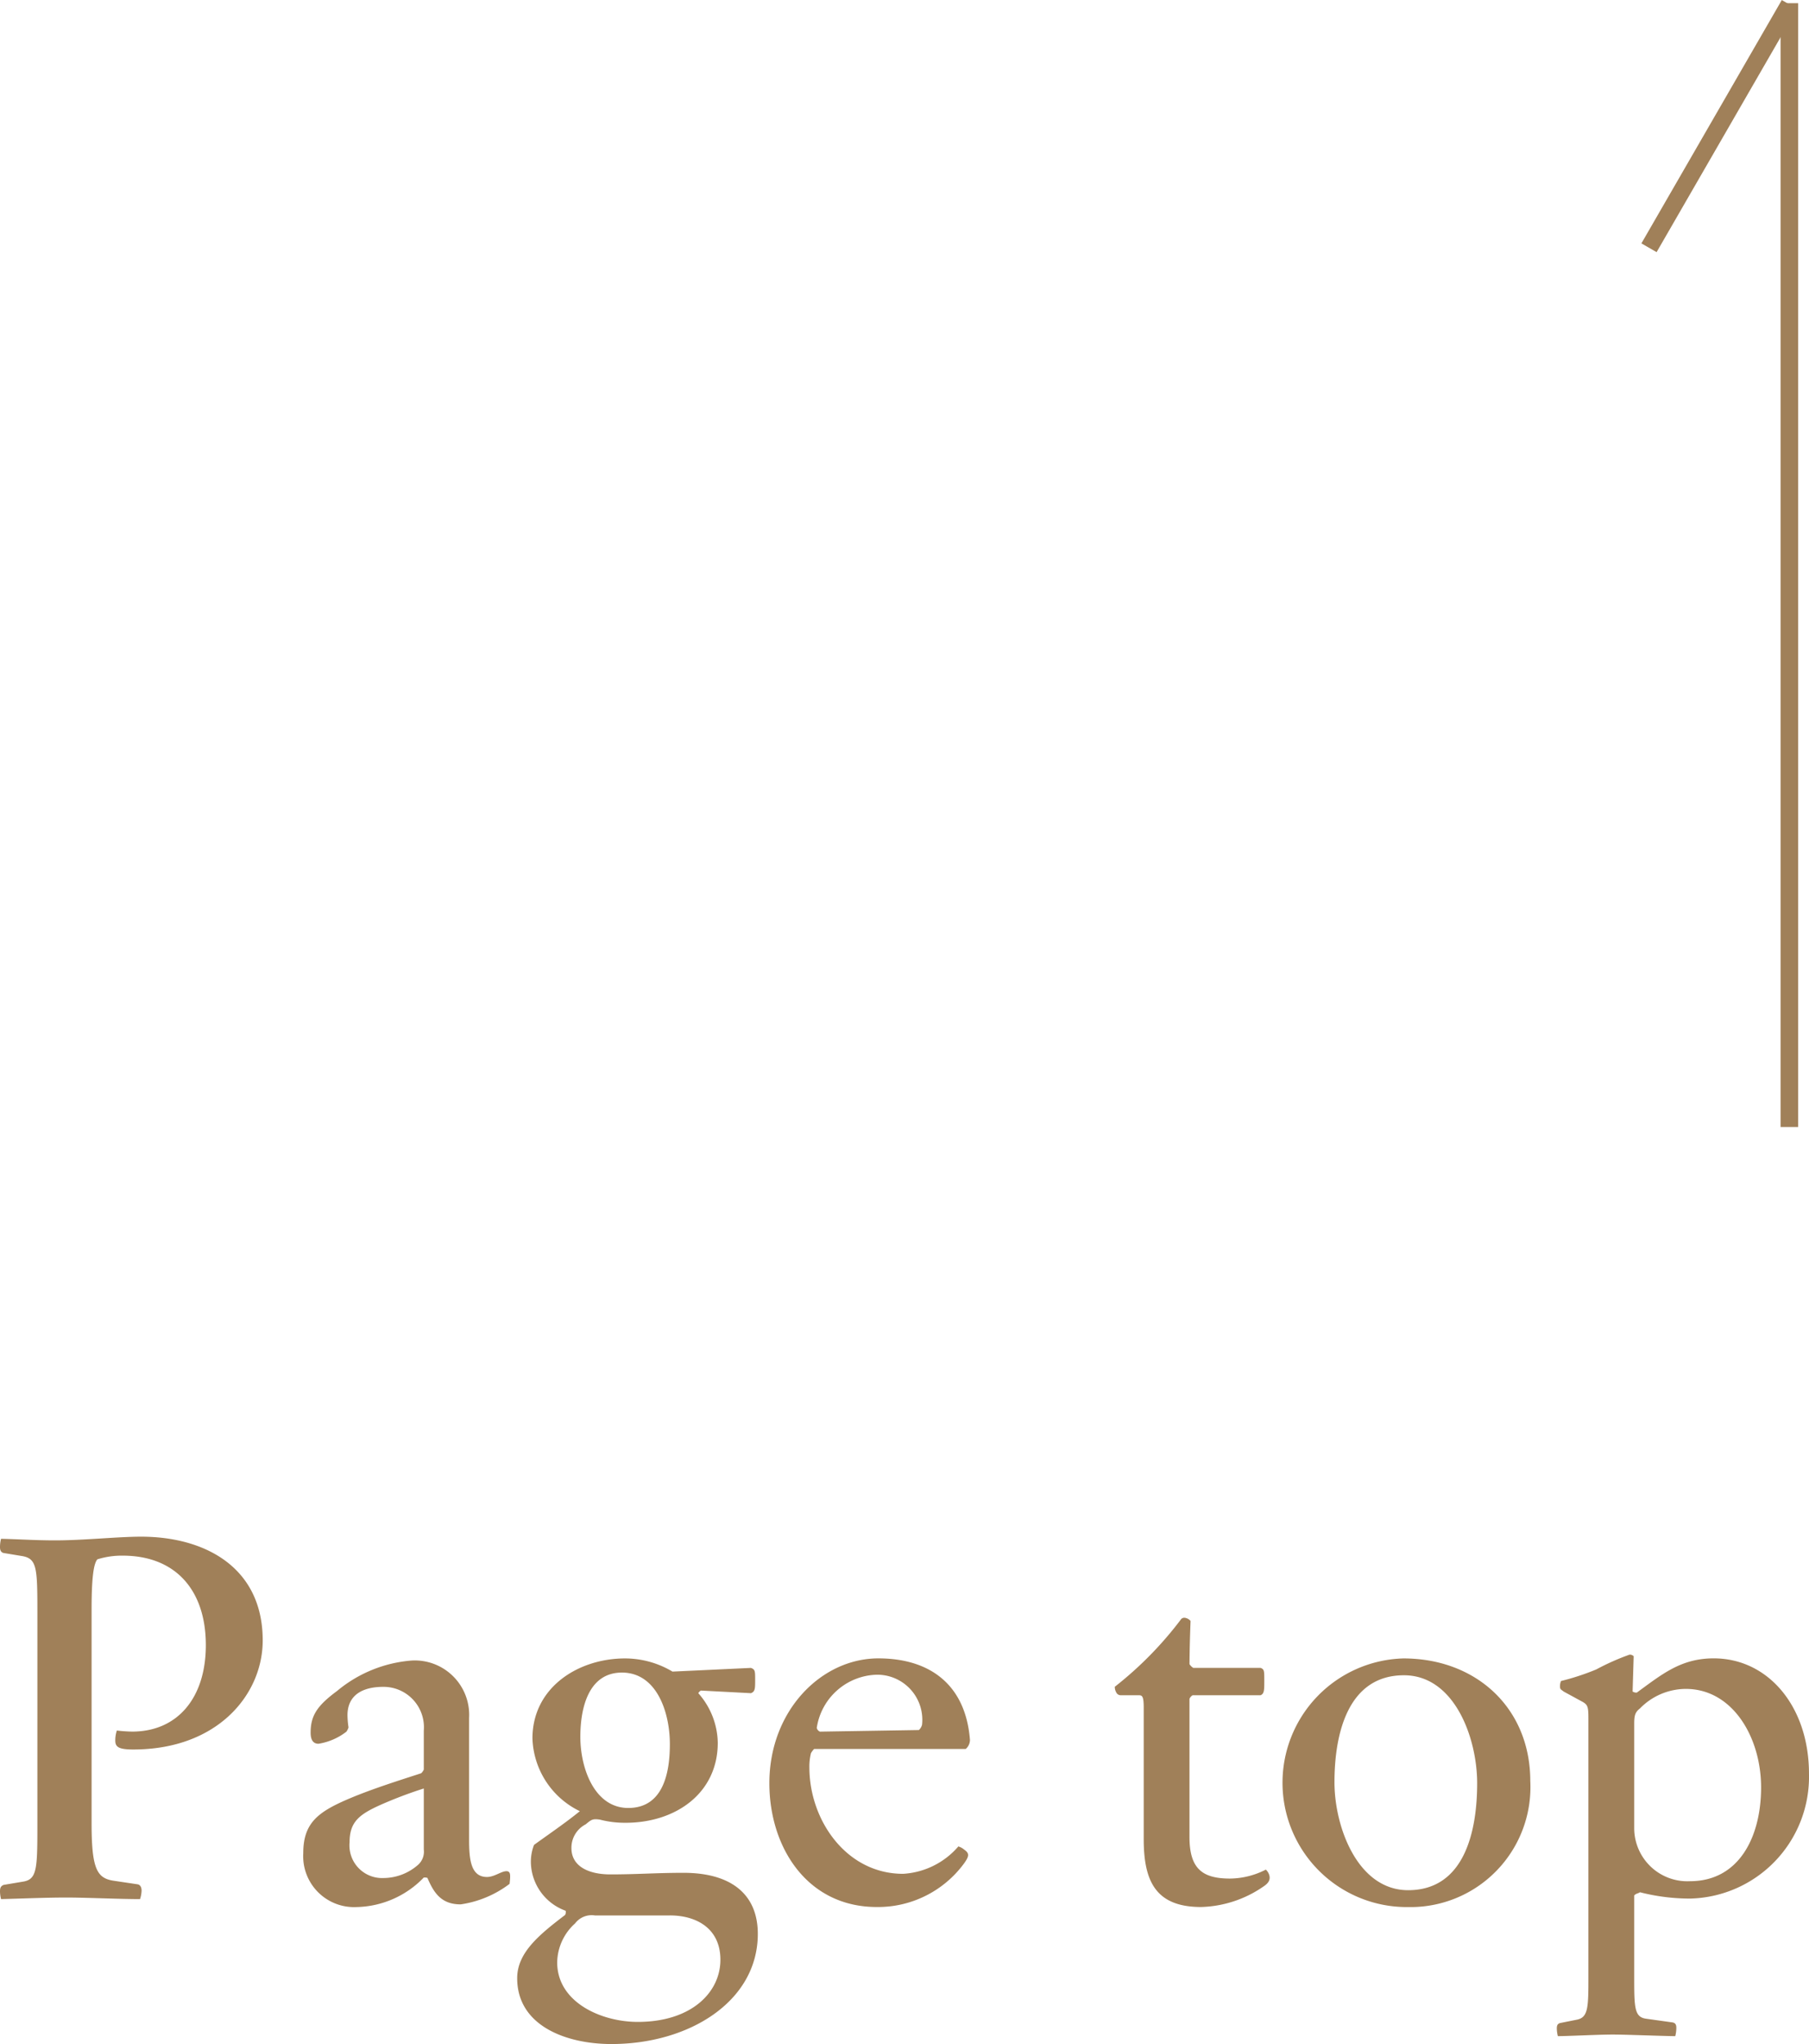 <svg xmlns="http://www.w3.org/2000/svg" width="103.08" height="116.4" viewBox="0 0 103.08 116.4"><g fill="#a08059" style="isolation:isolate"><path d="M3.779 108.057c-1.139 0-2.519.059-3.719.09a1.816 1.816 0 0 1-.06-.45c0-.21.06-.3.21-.36l1.08-.181c.81-.119.84-.689.84-3.149V91.768c0-2.46-.03-3-.84-3.151l-1.08-.179c-.15-.031-.21-.151-.21-.33a1.874 1.874 0 0 1 .06-.48c1.14.029 1.95.09 3.089.09 1.621 0 3.571-.21 4.891-.21 3.63 0 6.93 1.739 6.93 5.909 0 3.061-2.551 6.21-7.38 6.21-.84 0-1.021-.15-1.021-.51a1.774 1.774 0 0 1 .09-.57 8.517 8.517 0 0 0 .87.061c2.611 0 4.2-1.951 4.2-4.92 0-3.12-1.71-5.1-4.741-5.1a4.648 4.648 0 0 0-1.439.21c-.21.239-.33 1.02-.33 2.85v12.179c0 2.579.3 3.12 1.229 3.27l1.41.21c.121.03.21.15.21.36a1.711 1.711 0 0 1-.089.48c-1.2 0-3.059-.09-4.2-.09zm23.97-1.17c.421 0 .811-.33 1.11-.33.21 0 .21.18.21.33s-.03.33-.03.39a6.053 6.053 0 0 1-2.789 1.17c-1.11 0-1.53-.66-1.891-1.5-.029-.03-.12-.03-.21-.03a5.466 5.466 0 0 1-3.839 1.683 2.9 2.9 0 0 1-3.03-3.06c0-1.74.84-2.37 2.7-3.15 1.29-.54 2.82-1.02 4.02-1.41a.668.668 0 0 0 .149-.21v-2.22a2.3 2.3 0 0 0-2.309-2.49c-1.2 0-2.04.48-2.04 1.62a5.084 5.084 0 0 0 .059.69.884.884 0 0 1-.119.241 3.479 3.479 0 0 1-1.591.689q-.448 0-.449-.63c0-.96.36-1.53 1.5-2.37a7.548 7.548 0 0 1 4.26-1.739 3.1 3.1 0 0 1 3.27 3.269v6.93c0 1.107.089 2.127 1.019 2.127zm-3.6-5.04a24.437 24.437 0 0 0-2.46.931c-1.2.539-1.769.959-1.769 2.129a1.86 1.86 0 0 0 1.92 2.04 3.007 3.007 0 0 0 1.979-.75 1 1 0 0 0 .33-.87zM34.84 116.4c-2.55 0-5.37-1.021-5.37-3.75 0-1.441 1.23-2.46 2.73-3.6a.339.339 0 0 0 .03-.24 2.991 2.991 0 0 1-1.98-2.76 2.643 2.643 0 0 1 .18-.99c.87-.63 1.8-1.26 2.61-1.92a4.773 4.773 0 0 1-2.7-4.14c0-2.91 2.61-4.559 5.28-4.559a5.288 5.288 0 0 1 2.7.75l4.47-.21c.24.09.24.179.24.689 0 .481 0 .66-.24.75l-2.85-.149a.365.365 0 0 0-.15.149 4.355 4.355 0 0 1 1.11 2.821c0 2.879-2.4 4.559-5.25 4.559a5.63 5.63 0 0 1-1.469-.18c-.42-.06-.48 0-.81.27a1.5 1.5 0 0 0-.81 1.35c0 1.05.99 1.5 2.219 1.5 1.531 0 2.611-.09 4.17-.09 2.611 0 4.231 1.14 4.231 3.48-.001 3.837-3.902 6.27-8.341 6.27zm3.33-7.321h-4.26a1.182 1.182 0 0 0-1.14.451 3.04 3.04 0 0 0-1.02 2.219c0 2.281 2.52 3.391 4.59 3.391 3.059 0 4.71-1.681 4.71-3.54 0-1.774-1.351-2.524-2.88-2.524zm-2.731-13.832c-1.859 0-2.37 1.92-2.37 3.66 0 1.8.811 4.05 2.731 4.05 1.95 0 2.37-1.92 2.37-3.63 0-1.827-.75-4.08-2.731-4.08zm19.5 10.08c.3.21.3.36 0 .78a6.083 6.083 0 0 1-4.979 2.49c-3.96 0-6.12-3.39-6.12-7.05 0-4.14 2.97-7.109 6.21-7.109 2.939 0 4.979 1.5 5.22 4.649a.687.687 0 0 1-.241.51H46.39a1.284 1.284 0 0 0-.18.24 3.138 3.138 0 0 0-.09.81c0 3 2.1 6.06 5.34 6.06a4.5 4.5 0 0 0 3.149-1.56.9.9 0 0 1 .33.18zM46.54 98.4a.317.317 0 0 0 .18.21l5.639-.091a.624.624 0 0 0 .181-.3 2.567 2.567 0 0 0-2.58-2.85 3.554 3.554 0 0 0-3.42 3.031zm25.77 8.337c.089.24.03.45-.27.66a6.547 6.547 0 0 1-3.6 1.2c-2.609 0-3.269-1.5-3.269-3.87v-7.47c0-.689-.09-.72-.3-.72h-.99a.28.28 0 0 1-.27-.15.681.681 0 0 1-.09-.33 20.79 20.79 0 0 0 3.75-3.81.243.243 0 0 1 .24-.12.524.524 0 0 1 .33.181 74.55 74.55 0 0 0-.061 2.46.711.711 0 0 0 .211.21h3.84c.21.09.21.149.21.75 0 .51 0 .72-.21.809H67.96a.41.41 0 0 0-.181.21v7.86c0 1.8.721 2.37 2.311 2.37a4.563 4.563 0 0 0 2.04-.51.72.72 0 0 1 .18.27zm7.929 1.863a7.081 7.081 0 0 1-.269-14.159c4.139 0 7.229 2.819 7.229 6.989a6.832 6.832 0 0 1-6.96 7.17zM80 95.4c-3.24 0-3.96 3.42-3.96 6.09 0 2.549 1.319 6.149 4.2 6.149 3.241 0 3.931-3.42 3.931-6.09C84.17 98.967 82.88 95.4 80 95.4zm16.33 12.716a11.479 11.479 0 0 1-2.88-.359c-.15.09-.211.06-.33.18v4.563c0 1.83 0 2.37.69 2.46l1.5.21c.15.031.21.12.21.3a1.933 1.933 0 0 1-.06.48c-.6 0-2.76-.09-3.57-.09-.84 0-2.52.09-3.12.09a1.824 1.824 0 0 1-.06-.45c0-.179.06-.269.21-.3l.9-.18c.69-.12.69-.691.69-2.521V97.887c0-.689-.03-.81-.361-.989l-1.049-.571c-.15-.12-.21-.12-.21-.3a.749.749 0 0 1 .06-.3 13.927 13.927 0 0 0 2.01-.66 13.664 13.664 0 0 1 1.89-.84.293.293 0 0 1 .24.09l-.061 2.009a.385.385 0 0 0 .241.06c1.44-1.05 2.52-1.949 4.379-1.949 3.121 0 5.43 2.76 5.43 6.569a6.937 6.937 0 0 1-6.749 7.11zm-.27-11.939a3.667 3.667 0 0 0-2.61 1.11c-.27.21-.33.39-.33.87v5.97a3.028 3.028 0 0 0 3.18 3c2.79 0 4.05-2.52 4.05-5.34 0-2.849-1.62-5.61-4.29-5.61zM101.46.18h1v64h-1z"/><path d="M93.53 13.86l8-13.857.865.5-7.999 13.856z"/></g></svg>
